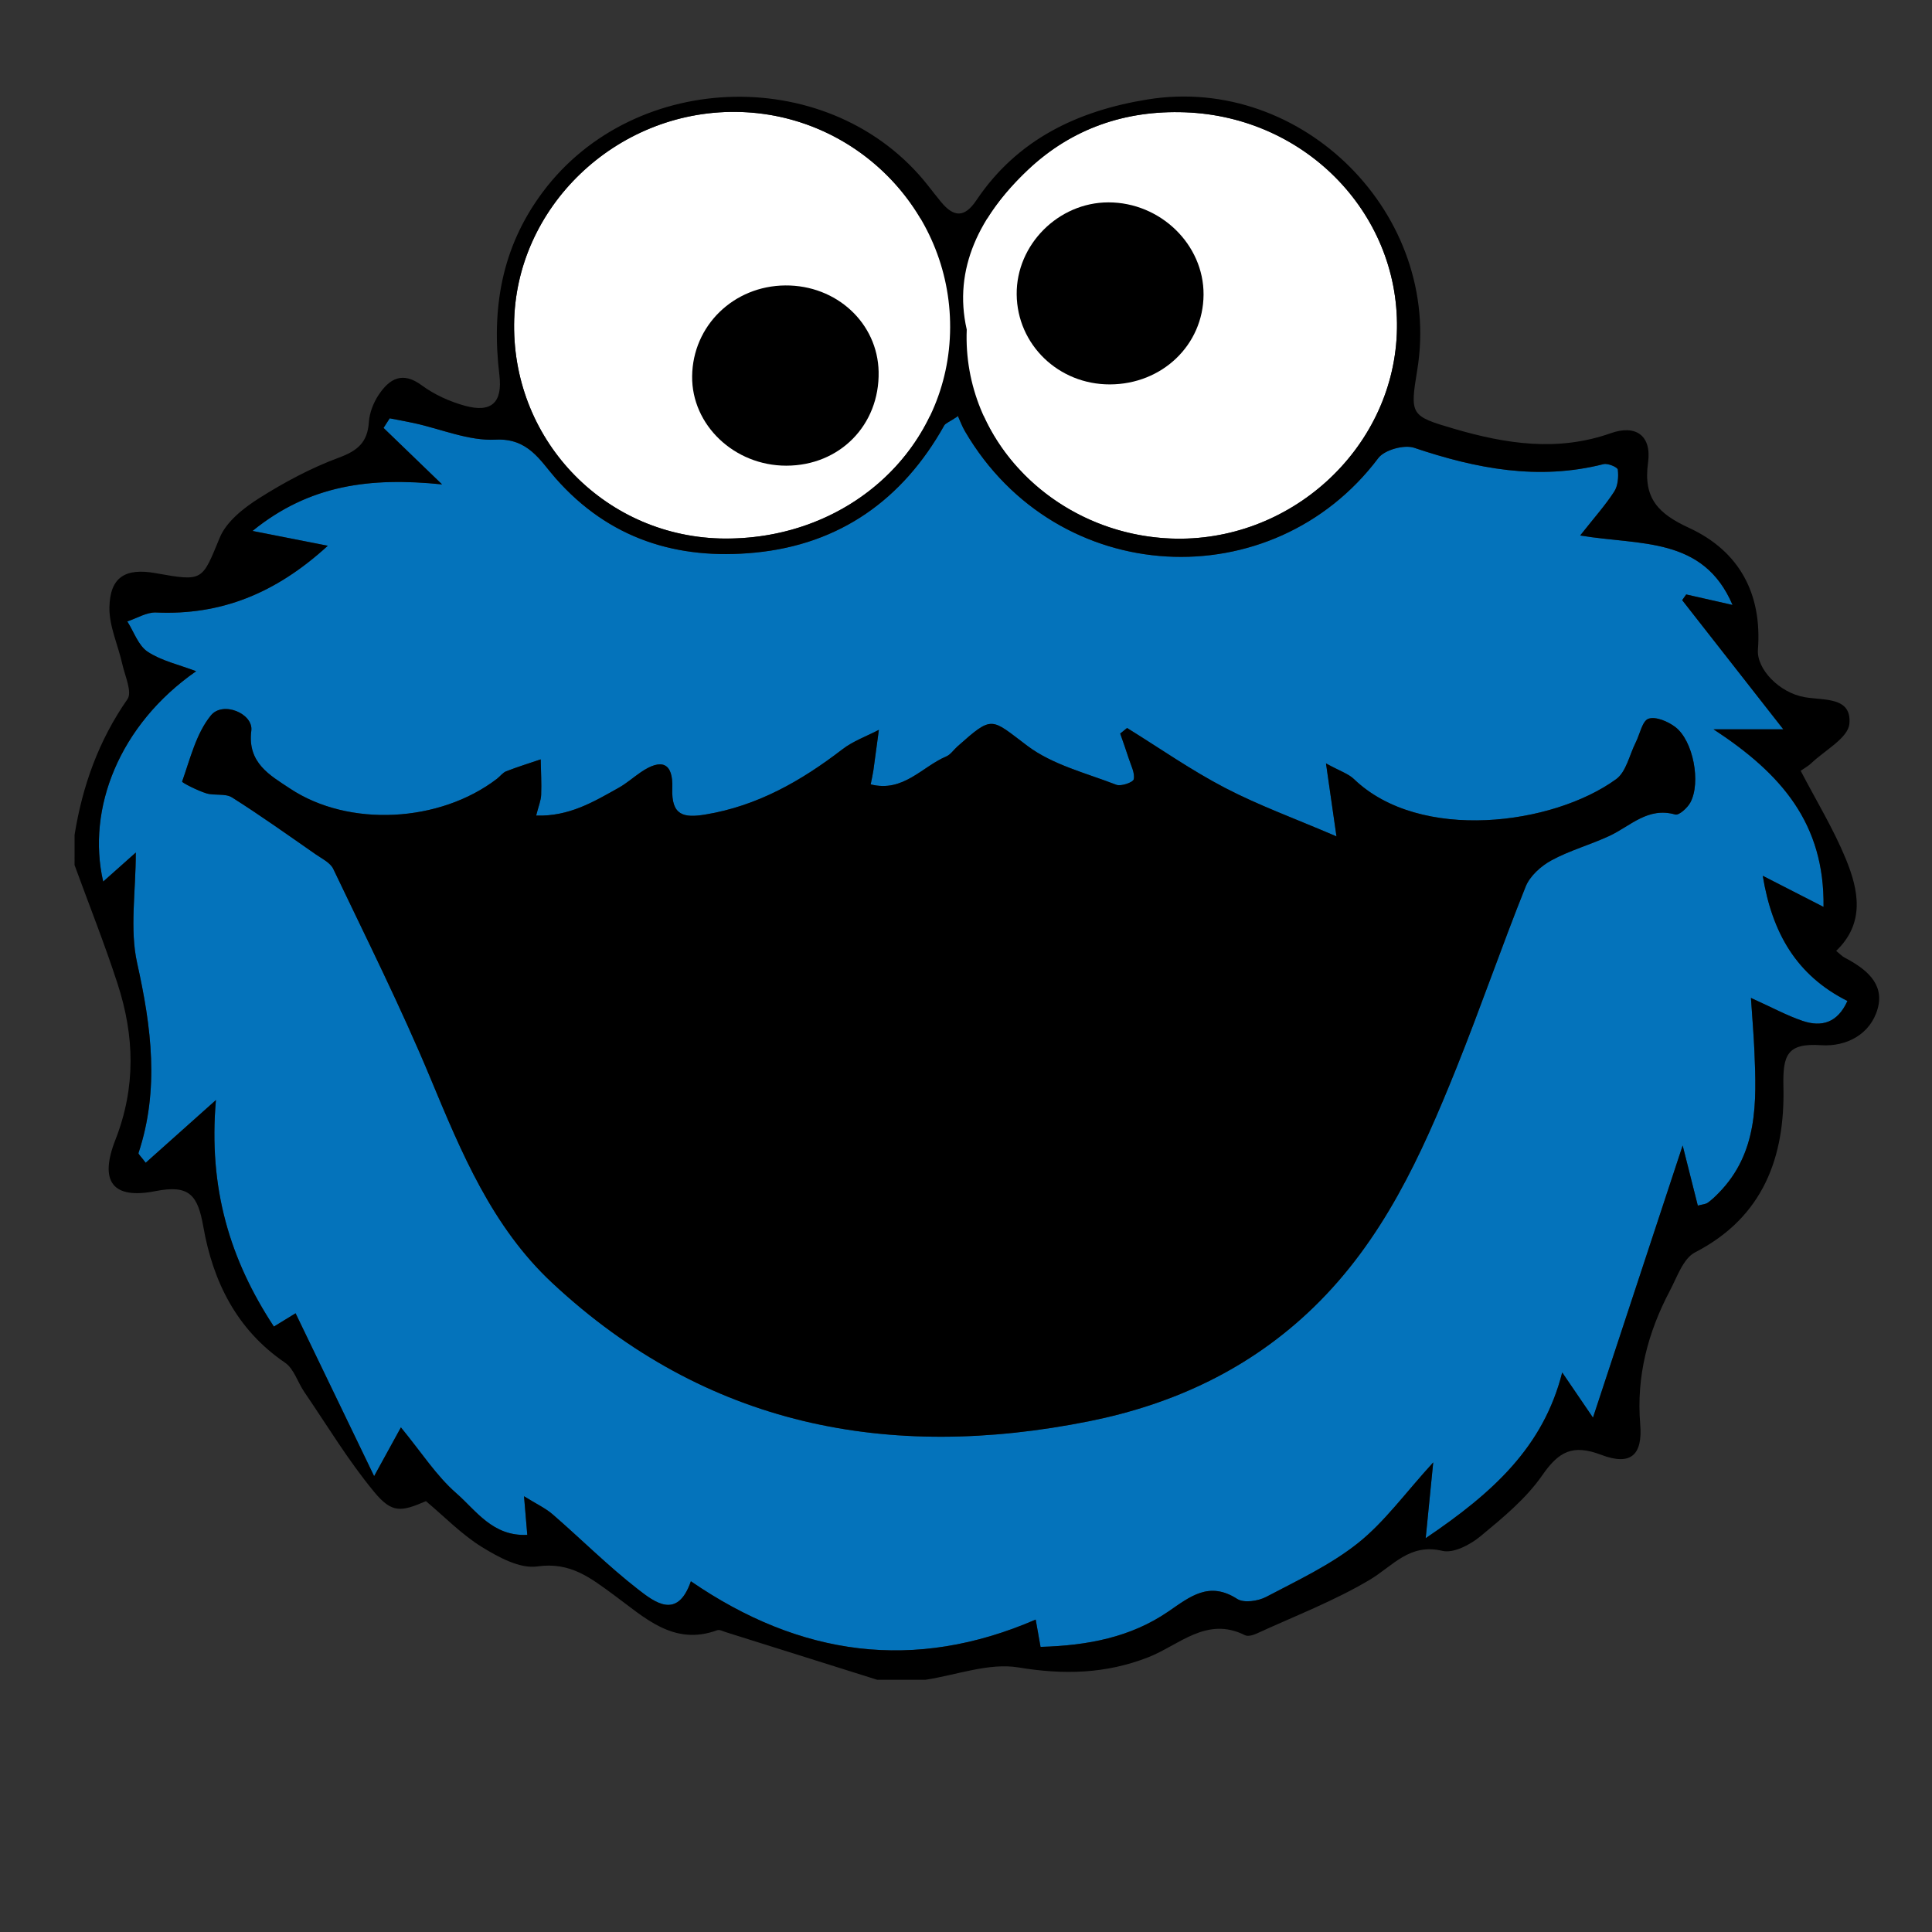 <?xml version="1.0" encoding="utf-8"?>
<!-- Generator: Adobe Illustrator 16.0.0, SVG Export Plug-In . SVG Version: 6.00 Build 0)  -->
<!DOCTYPE svg PUBLIC "-//W3C//DTD SVG 1.1//EN" "http://www.w3.org/Graphics/SVG/1.1/DTD/svg11.dtd">
<svg xmlns:x="http://ns.adobe.com/Extensibility/1.0/" xmlns:i="http://ns.adobe.com/AdobeIllustrator/10.0/" xmlns:graph="http://ns.adobe.com/Graphs/1.0/" xmlns="http://www.w3.org/2000/svg" xmlns:xlink="http://www.w3.org/1999/xlink" xmlns:a="http://ns.adobe.com/AdobeSVGViewerExtensions/3.0/" version="1.1" id="Layer_1" x="0px" y="0px" width="864px" height="864px" viewBox="0 0 864 864" enable-background="new 0 0 864 864" xml:space="preserve">
<rect x="0" y="0" width="864" height="864" fill="#333333" stroke="none"/>
<path fill-rule="evenodd" clip-rule="evenodd" fill="#0473BB" d="M712.388,633.966c-4.586-6.733-8.554-12.561-13.759-20.202  c-8.448,33.351-30.978,53.787-61.053,74.116c1.256-12.643,2.13-21.417,3.37-33.893c-12.623,13.83-21.771,26.625-33.603,36.051  c-12.311,9.807-27.034,16.7-41.105,24.101c-3.608,1.897-9.975,2.826-12.952,0.908c-12.592-8.111-21.091-1.018-30.811,5.641  c-16.751,11.478-35.971,15.217-57.14,15.803c-0.721-4.058-1.373-7.734-2.168-12.213c-54.136,23.459-105.283,16.472-154.203-17.129  c-5.976,17.279-16.07,9.487-23.732,3.528c-13.298-10.343-25.288-22.359-38.043-33.422c-3.241-2.81-7.3-4.673-12.844-8.132  c0.593,7.016,0.982,11.619,1.458,17.268c-15.477,0.799-22.926-10.928-31.764-18.638c-8.895-7.761-15.49-18.157-24.753-29.417  c-5.187,9.443-7.407,13.484-11.975,21.801c-12.554-26.032-23.63-48.998-35.125-72.835c-3.52,2.156-6.259,3.836-9.704,5.947  c-19.628-29.881-29.367-61.831-25.919-101.307c-12.475,11.139-21.839,19.5-31.415,28.051c-2.289-3.051-3.363-3.91-3.212-4.363  c9.418-28.425,5.753-56.332-0.609-84.951c-3.38-15.203-0.6-31.774-0.6-49.418c-4.918,4.378-9.804,8.726-14.585,12.98  c-7.483-32.535,7.156-70.134,41.574-94.071c-7.675-2.925-15.466-4.616-21.674-8.71c-4.194-2.766-6.156-8.917-9.117-13.555  c4.294-1.407,8.648-4.188,12.872-4c28.832,1.277,53.358-8.383,76.803-29.844c-11.671-2.294-21.533-4.234-33.673-6.622  c25.411-20.658,52.665-24.107,84.771-20.815c-10.769-10.392-18.474-17.827-26.178-25.26c0.92-1.43,1.839-2.858,2.758-4.288  c3.637,0.71,7.289,1.351,10.907,2.141c12.169,2.662,24.462,8.016,36.451,7.394c14.552-0.755,19.955,9.426,26.713,17.129  c24.022,27.378,54.684,36.757,89.289,33.394c37.82-3.676,65.993-23.577,84.605-56.835c0.569-1.019,2.119-1.489,6.168-4.179  c0.888,1.938,1.803,4.479,3.143,6.771c41.215,70.489,137.586,74.768,184.833,11.962c2.756-3.663,11.564-6.107,16.034-4.603  c27.764,9.351,55.538,14.715,84.677,7.311c1.918-0.487,6.274,1.351,6.4,2.46c0.369,3.217,0.075,7.209-1.618,9.821  c-3.992,6.156-8.948,11.689-15.213,19.626c26.763,4.51,55.017,0.352,68.139,31.065c-7.781-1.762-14.258-3.227-20.733-4.694  c-0.597,0.852-1.193,1.701-1.79,2.551c15.101,19.291,30.202,38.583,45.213,57.757c-7.316,0-16.956,0-31.206,0  c30.315,19.806,49.72,42.118,49.208,79.426c-9.889-5.062-17.564-8.993-27.185-13.918c4.193,25.458,14.985,44.483,37.863,55.978  c-4.412,9.815-11.544,11.774-19.987,8.933c-7.029-2.367-13.635-5.992-23.157-10.292c0.621,9.414,1.247,16.712,1.558,24.024  c0.962,22.617,1.627,45.201-15.933,63.149c-1.547,1.583-3.156,3.156-4.956,4.422c-0.991,0.695-2.44,0.739-4.431,1.279  c-1.992-7.898-3.92-15.544-6.779-26.881C738.678,554.191,726.073,592.438,712.388,633.966z M504.039,325.561  c-1.025,0.832-2.049,1.663-3.074,2.496c1.299,3.758,2.67,7.494,3.875,11.282c0.972,3.049,2.781,6.39,2.175,9.154  c-0.308,1.406-5.676,3.279-7.796,2.459c-13.524-5.232-28.462-8.917-39.727-17.381c-16.5-12.399-15.354-13.93-31.334,0.261  c-1.675,1.486-3.043,3.637-4.984,4.454c-10.811,4.543-19.201,16.211-33.796,12.49c0.546-2.792,0.963-4.511,1.208-6.254  c0.85-6.038,1.642-12.085,2.455-18.129c-5.462,2.852-11.478,4.982-16.289,8.68c-18.396,14.141-37.993,25.343-61.293,29.189  c-9.741,1.607-15.278,0.468-14.805-11.756c0.44-11.391-4.783-13.498-14.052-7.179c-3.338,2.276-6.404,5.009-9.911,6.97  c-11.106,6.214-22.134,12.913-36.916,12.432c1.066-4.235,2.143-6.734,2.24-9.271c0.206-5.278-0.106-10.574-0.207-15.863  c-5.144,1.745-10.342,3.349-15.396,5.318c-1.587,0.618-2.747,2.278-4.171,3.371c-25.52,19.562-66.217,21.858-92.578,4.342  c-8.862-5.889-19.112-11.396-17.274-25.845c0.974-7.655-12.717-13.416-18.082-6.834c-6.574,8.067-9.248,19.387-12.858,29.565  c-0.167,0.472,6.831,4.026,10.77,5.256c3.698,1.156,8.521-0.063,11.536,1.841c12.75,8.052,25.04,16.841,37.432,25.454  c2.811,1.953,6.523,3.725,7.854,6.519c14.789,31.018,30.223,61.792,43.413,93.492c13.868,33.329,27.524,66.493,54.56,91.709  c68.727,64.094,150.462,79.755,240.008,61.809c37.74-7.564,72.082-23.425,100.548-51.074c30.865-29.983,47.969-67.69,63.555-106.42  c10.869-27.007,20.323-54.583,31.158-81.604c1.908-4.76,6.871-9.207,11.539-11.744c8.187-4.446,17.392-6.966,25.882-10.911  c9.432-4.383,17.214-13.098,29.467-9.584c1.664,0.477,5.446-2.931,6.756-5.347c4.841-8.938,1.294-27.679-6.706-33.772  c-3.263-2.484-8.71-4.818-11.995-3.72c-2.783,0.931-3.857,6.913-5.734,10.637c-2.814,5.581-4.234,13.113-8.738,16.39  c-28.28,20.572-87.746,28.315-117.226-0.009c-2.549-2.449-6.326-3.619-12.537-7.033c1.67,11.625,2.831,19.702,4.688,32.634  c-18.516-7.947-34.691-13.812-49.819-21.685C532.708,344.464,518.602,334.573,504.039,325.561z"/>
<path fill="#FFFFFF" d="M529.98,50.221c-26.649-0.972-50.66,7.185-70.297,25.724c-7.211,6.809-13.364,14.041-18.125,21.677H411.6  c-16.71-28.182-47.482-47.296-82.624-47.585c-53.681-0.44-98.685,42.774-99.069,95.132c-0.389,52.832,41.687,95.473,94.41,95.679  c41.098,0.16,75.792-22.01,91.534-54.728h24.101c14.181,31.112,46.436,53.237,83.647,54.71c52.941,2.097,98.896-39.5,101.063-91.48  C626.853,96.793,584.646,52.215,529.98,50.221z"/>
<g>
	<path fill-rule="evenodd" clip-rule="evenodd" d="M33.348,373.375c3.513-21.938,10.791-42.238,23.66-60.71   c2.208-3.171-1.146-10.422-2.319-15.701c-1.887-8.496-5.914-16.952-5.756-25.363c0.256-13.549,7.15-17.705,20.665-15.282   c21.479,3.853,20.691,3.388,28.698-15.925c2.956-7.129,10.643-13.207,17.554-17.579c11.263-7.126,23.255-13.552,35.721-18.167   c8.414-3.114,12.785-6.851,13.391-15.864c0.286-4.249,2.094-8.849,4.513-12.407c4.778-7.027,10.501-10.425,19.116-4.072   c5.646,4.163,12.515,7.274,19.307,9.145c11.872,3.27,16.917-1.405,15.432-13.754c-3.566-29.667,0.912-57.039,19.326-81.724   C284.084,30.438,372.296,28.687,415,82.962c1.945,2.472,3.87,4.963,5.875,7.386c5.579,6.748,10.399,7.213,15.76-0.774   c18.284-27.239,45.325-40.074,76.694-45.117c69.329-11.147,131.861,51.758,120.468,121.027   c-3.31,20.122-3.028,20.562,16.471,26.265c23.197,6.784,46.341,10.371,70.121,1.967c11.164-3.945,18.308,1.085,16.625,13.168   c-2.244,16.115,4.729,22.893,18.362,29.196c22.442,10.375,32.689,29.403,30.781,54.445c-0.652,8.562,9.405,19.239,20.885,21.254   c8.607,1.511,21.14-0.286,20.009,11.908c-0.592,6.377-11.033,11.872-17.103,17.684c-1.248,1.195-2.836,2.035-4.675,3.324   c6.945,13.351,14.66,25.961,20.204,39.461c5.711,13.908,8.677,28.627-4.33,41.082c1.732,1.401,2.655,2.427,3.802,3.028   c9.262,4.857,17.91,11.44,14.77,22.76c-3.207,11.556-14.007,17.149-25.337,16.392c-15.164-1.015-17.166,4.329-16.826,18.628   c0.74,31.229-8.896,58.246-39.513,74.015c-5.314,2.737-8.049,11.058-11.275,17.169c-9.844,18.646-15.031,38.371-13.254,59.699   c1.14,13.682-4.131,18.735-17.416,13.685c-12.749-4.847-18.966-1.568-26.378,9.129c-7.256,10.473-17.65,19.01-27.61,27.259   c-4.558,3.775-12.071,7.738-17.036,6.554c-14.797-3.526-22.133,6.755-32.524,12.938c-15.958,9.497-33.565,16.23-50.525,24.021   c-1.57,0.722-3.932,1.424-5.236,0.768c-17.201-8.657-29.434,4.45-43.285,9.858c-19.006,7.419-37.738,7.907-58.051,4.543   c-13.193-2.186-27.677,3.407-41.582,5.516c-7.196,0-14.394,0-21.59,0c-22.554-7.099-45.107-14.201-67.667-21.284   c-1.278-0.402-2.833-1.259-3.878-0.873c-19.555,7.218-32.647-5.863-46.036-15.638c-10.589-7.729-19.52-15.014-34.458-12.883   c-7.755,1.106-17.344-4.132-24.746-8.704c-9.032-5.582-16.637-13.476-25.007-20.492c-11.115,4.787-15.178,5.495-23.098-4.065   c-11.591-13.989-21.05-29.749-31.333-44.812c-2.958-4.334-4.619-10.35-8.599-13.059c-21.638-14.722-32.211-36.329-36.502-60.678   c-2.493-14.147-6.13-19.062-21.422-16.041c-18.997,3.755-25.312-4.071-17.933-22.909c9.25-23.618,8.526-46.565,0.996-69.777   c-5.806-17.903-12.79-35.423-19.25-53.114C33.348,382.372,33.348,377.873,33.348,373.375z M712.388,633.966   c13.686-41.528,26.29-79.774,40.105-121.696c2.859,11.337,4.787,18.982,6.779,26.881c1.99-0.54,3.439-0.584,4.431-1.279   c1.8-1.266,3.409-2.839,4.956-4.422c17.56-17.948,16.895-40.532,15.933-63.149c-0.311-7.312-0.937-14.61-1.558-24.024   c9.522,4.3,16.128,7.925,23.157,10.292c8.443,2.842,15.575,0.883,19.987-8.933c-22.878-11.495-33.67-30.521-37.863-55.978   c9.62,4.925,17.296,8.856,27.185,13.918c0.512-37.308-18.893-59.62-49.208-79.426c14.25,0,23.89,0,31.206,0   c-15.011-19.174-30.112-38.466-45.213-57.757c0.597-0.85,1.193-1.7,1.79-2.551c6.476,1.467,12.952,2.932,20.733,4.694   c-13.122-30.714-41.376-26.555-68.139-31.065c6.265-7.937,11.221-13.47,15.213-19.626c1.693-2.612,1.987-6.604,1.618-9.821   c-0.126-1.109-4.482-2.948-6.4-2.46c-29.139,7.405-56.913,2.04-84.677-7.311c-4.47-1.505-13.278,0.939-16.034,4.603   c-47.247,62.805-143.618,58.526-184.833-11.962c-1.34-2.292-2.255-4.832-3.143-6.771c-4.049,2.689-5.599,3.16-6.168,4.179   c-18.613,33.258-46.785,53.159-84.605,56.835c-34.605,3.363-65.267-6.016-89.289-33.394c-6.759-7.704-12.161-17.885-26.713-17.129   c-11.989,0.622-24.282-4.732-36.451-7.394c-3.619-0.791-7.27-1.431-10.907-2.141c-0.918,1.43-1.838,2.858-2.758,4.288   c7.705,7.434,15.41,14.868,26.178,25.26c-32.107-3.292-59.36,0.157-84.771,20.815c12.14,2.388,22.002,4.328,33.673,6.622   c-23.445,21.461-47.971,31.121-76.803,29.844c-4.224-0.187-8.577,2.593-12.872,4c2.961,4.637,4.923,10.789,9.117,13.555   c6.208,4.094,14,5.785,21.674,8.71c-34.418,23.937-49.057,61.536-41.574,94.071c4.781-4.254,9.667-8.602,14.585-12.98   c0,17.644-2.78,34.215,0.6,49.418c6.362,28.619,10.027,56.526,0.609,84.951c-0.15,0.453,0.924,1.312,3.212,4.363   c9.576-8.551,18.94-16.912,31.415-28.051c-3.448,39.476,6.291,71.426,25.919,101.307c3.444-2.111,6.184-3.791,9.704-5.947   c11.495,23.837,22.57,46.803,35.125,72.835c4.567-8.316,6.788-12.357,11.975-21.801c9.264,11.26,15.859,21.656,24.753,29.417   c8.838,7.71,16.288,19.437,31.764,18.638c-0.477-5.648-0.866-10.252-1.458-17.268c5.544,3.459,9.604,5.322,12.844,8.132   c12.755,11.062,24.745,23.079,38.043,33.422c7.663,5.959,17.757,13.751,23.732-3.528c48.92,33.601,100.067,40.588,154.203,17.129   c0.795,4.479,1.447,8.155,2.168,12.213c21.169-0.586,40.389-4.325,57.14-15.803c9.72-6.658,18.219-13.752,30.811-5.641   c2.978,1.918,9.344,0.989,12.952-0.908c14.071-7.4,28.795-14.294,41.105-24.101c11.832-9.426,20.979-22.221,33.603-36.051   c-1.24,12.476-2.114,21.25-3.37,33.893c30.075-20.329,52.604-40.766,61.053-74.116   C703.834,621.405,707.802,627.232,712.388,633.966z M324.316,240.848c56.175,0.219,100.391-41.278,100.591-94.41   c0.2-52.66-42.895-95.964-95.932-96.401c-53.681-0.44-98.685,42.774-99.069,95.132   C229.518,198.001,271.593,240.642,324.316,240.848z M432.332,147.388c-2.016,50.047,39.911,91.409,91.267,93.442   c52.941,2.097,98.896-39.5,101.063-91.48c2.19-52.557-40.017-97.135-94.682-99.129c-26.649-0.972-50.66,7.185-70.297,25.724   C438.249,96.182,426.113,120.15,432.332,147.388z"/>
	<path fill-rule="evenodd" clip-rule="evenodd" d="M504.039,325.561c14.562,9.012,28.669,18.903,43.818,26.787   c15.128,7.874,31.304,13.738,49.819,21.685c-1.856-12.933-3.018-21.009-4.688-32.634c6.211,3.415,9.988,4.584,12.537,7.033   c29.479,28.325,88.945,20.582,117.226,0.009c4.504-3.277,5.924-10.81,8.738-16.39c1.877-3.724,2.951-9.707,5.734-10.637   c3.285-1.098,8.732,1.236,11.995,3.72c8,6.093,11.547,24.834,6.706,33.772c-1.31,2.417-5.092,5.824-6.756,5.347   c-12.253-3.514-20.035,5.201-29.467,9.584c-8.49,3.945-17.695,6.465-25.882,10.911c-4.668,2.537-9.631,6.984-11.539,11.744   c-10.835,27.021-20.289,54.597-31.158,81.604c-15.586,38.729-32.689,76.437-63.555,106.42   c-28.466,27.649-62.808,43.51-100.548,51.074c-89.546,17.946-171.281,2.285-240.008-61.809   c-27.036-25.216-40.692-58.38-54.56-91.709c-13.19-31.7-28.624-62.474-43.413-93.492c-1.331-2.794-5.043-4.566-7.854-6.519   c-12.392-8.613-24.681-17.402-37.432-25.454c-3.015-1.904-7.838-0.685-11.536-1.841c-3.939-1.23-10.938-4.785-10.77-5.256   c3.611-10.178,6.284-21.498,12.858-29.565c5.365-6.582,19.056-0.821,18.082,6.834c-1.838,14.449,8.413,19.956,17.274,25.845   c26.361,17.517,67.059,15.22,92.578-4.342c1.424-1.093,2.584-2.753,4.171-3.371c5.055-1.97,10.253-3.574,15.396-5.318   c0.1,5.29,0.412,10.585,0.207,15.863c-0.097,2.538-1.174,5.036-2.24,9.271c14.781,0.481,25.81-6.217,36.916-12.432   c3.506-1.961,6.573-4.694,9.911-6.97c9.269-6.318,14.493-4.211,14.052,7.179c-0.473,12.224,5.064,13.363,14.805,11.756   c23.3-3.847,42.898-15.049,61.293-29.189c4.811-3.698,10.827-5.829,16.289-8.68c-0.813,6.044-1.605,12.092-2.455,18.129   c-0.245,1.744-0.662,3.462-1.208,6.254c14.595,3.721,22.985-7.946,33.796-12.49c1.941-0.817,3.309-2.968,4.984-4.454   c15.98-14.19,14.834-12.66,31.334-0.261c11.265,8.464,26.202,12.148,39.727,17.381c2.12,0.82,7.488-1.053,7.796-2.459   c0.606-2.764-1.203-6.105-2.175-9.154c-1.205-3.789-2.576-7.524-3.875-11.282C501.99,327.224,503.014,326.393,504.039,325.561z"/>
	<path fill-rule="evenodd" clip-rule="evenodd" d="M351.198,127.65c22.921-0.183,41.327,16.87,41.728,38.659   c0.436,23.79-17.414,41.925-41.285,41.944c-23.237,0.019-42.371-18.161-42.116-40.016   C309.787,145.639,328.067,127.835,351.198,127.65z"/>
	<path fill-rule="evenodd" clip-rule="evenodd" d="M495.674,90.503c23.253-0.025,42.703,18.845,42.562,41.294   c-0.141,22.458-18.486,40.039-41.855,40.111c-23.013,0.07-41.509-17.783-41.713-40.262   C454.464,109.416,473.291,90.528,495.674,90.503z"/>
</g>
</svg>
